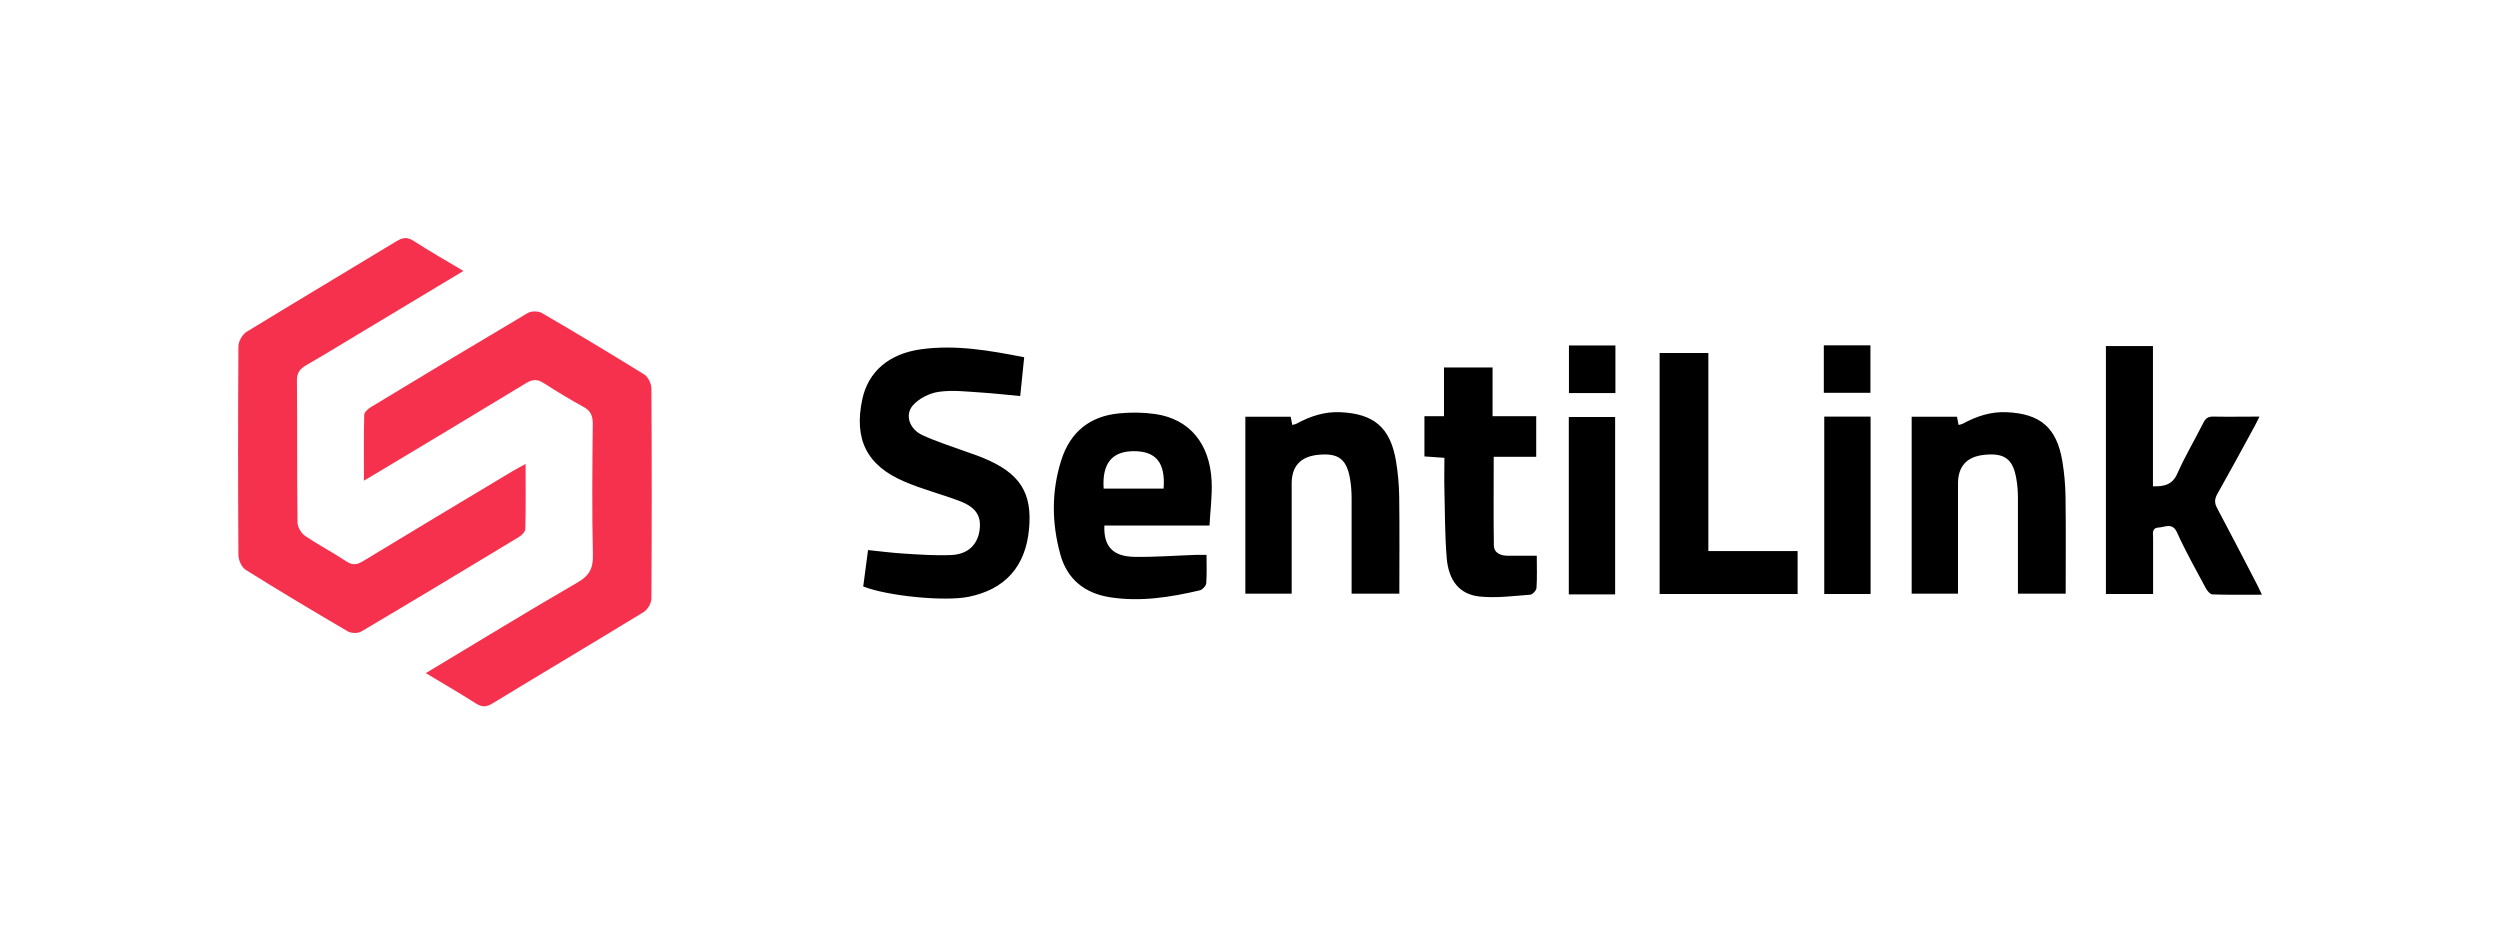 <?xml version="1.0" encoding="utf-8"?><svg width="210" height="80" viewBox="0 0 210 80" fill="none" xmlns="http://www.w3.org/2000/svg">
<path d="M104.609 35.006H108.417C108.453 35.22 108.5 35.434 108.548 35.696C108.667 35.66 108.798 35.648 108.905 35.589C110.048 34.97 111.25 34.565 112.571 34.625C115.403 34.744 116.784 35.91 117.26 38.707C117.426 39.707 117.522 40.73 117.533 41.742C117.569 44.431 117.545 47.121 117.545 49.87H113.535V41.861C113.535 41.313 113.499 40.766 113.404 40.23C113.118 38.54 112.404 38.029 110.69 38.207C109.23 38.366 108.5 39.171 108.5 40.623V49.87H104.609V35.006ZM160.58 35.006H164.389C164.424 35.22 164.472 35.434 164.519 35.696C164.638 35.66 164.769 35.648 164.876 35.589C166.019 34.97 167.221 34.565 168.542 34.625C171.375 34.744 172.755 35.91 173.231 38.707C173.398 39.707 173.493 40.73 173.505 41.742C173.541 44.431 173.517 47.121 173.517 49.87H169.506V41.861C169.506 41.313 169.47 40.766 169.375 40.23C169.09 38.54 168.375 38.029 166.662 38.207C165.202 38.366 164.472 39.171 164.472 40.623V49.87H160.58V35.006Z" fill="black"/>
<path d="M35.796 56.524C40.14 53.918 44.293 51.371 48.506 48.931C49.482 48.372 49.827 47.765 49.804 46.646C49.72 42.957 49.756 39.267 49.792 35.59C49.792 34.923 49.613 34.495 49.006 34.174C47.876 33.555 46.769 32.888 45.686 32.186C45.15 31.841 44.746 31.841 44.186 32.186C40.199 34.614 36.189 37.006 32.19 39.41C31.714 39.696 31.238 39.969 30.571 40.374C30.571 38.41 30.547 36.637 30.595 34.852C30.595 34.626 30.916 34.34 31.154 34.197C35.534 31.543 39.926 28.901 44.329 26.295C44.627 26.116 45.222 26.116 45.519 26.295C48.411 27.973 51.279 29.699 54.124 31.46C54.445 31.662 54.707 32.222 54.719 32.626C54.755 38.506 54.755 44.385 54.719 50.264C54.719 50.657 54.409 51.204 54.076 51.407C49.851 53.989 45.602 56.512 41.378 59.083C40.854 59.404 40.473 59.416 39.961 59.083C38.64 58.238 37.283 57.452 35.796 56.56V56.524Z" fill="#F6314D"/>
<path d="M38.926 22.76C35.986 24.521 33.19 26.2 30.393 27.89C28.846 28.818 27.298 29.77 25.727 30.674C25.192 30.984 24.93 31.329 24.942 31.984C24.978 35.947 24.942 39.91 24.99 43.873C24.99 44.266 25.299 44.789 25.632 45.015C26.751 45.777 27.965 46.408 29.096 47.158C29.619 47.503 29.988 47.443 30.5 47.134C34.665 44.599 38.855 42.1 43.032 39.589C43.353 39.398 43.686 39.231 44.151 38.97C44.151 40.898 44.174 42.659 44.127 44.42C44.127 44.658 43.841 44.956 43.603 45.099C39.188 47.765 34.772 50.431 30.345 53.049C30.071 53.215 29.524 53.203 29.238 53.049C26.358 51.359 23.478 49.645 20.646 47.872C20.3 47.657 20.027 47.05 20.027 46.622C19.991 40.779 19.991 34.935 20.027 29.092C20.027 28.675 20.36 28.092 20.705 27.878C24.894 25.319 29.107 22.808 33.309 20.261C33.808 19.963 34.189 19.88 34.725 20.225C36.034 21.07 37.403 21.856 38.926 22.76Z" fill="#F6314D"/>
<path d="M86.031 30.02C85.912 31.126 85.817 32.15 85.698 33.269C84.555 33.161 83.484 33.042 82.413 32.971C81.235 32.9 80.021 32.745 78.866 32.912C78.081 33.019 77.188 33.471 76.677 34.054C75.974 34.875 76.415 36.065 77.486 36.553C78.593 37.065 79.759 37.434 80.901 37.851C81.461 38.053 82.02 38.231 82.568 38.458C85.674 39.731 86.733 41.385 86.436 44.468C86.138 47.598 84.424 49.514 81.354 50.133C79.354 50.537 74.57 50.073 72.511 49.264C72.642 48.3 72.773 47.312 72.916 46.205C73.951 46.312 74.939 46.443 75.939 46.503C77.26 46.586 78.593 46.681 79.914 46.622C81.294 46.562 82.115 45.765 82.282 44.539C82.449 43.361 81.996 42.623 80.64 42.099C79.116 41.516 77.51 41.111 76.01 40.469C72.809 39.124 71.702 36.898 72.44 33.507C72.94 31.233 74.641 29.722 77.355 29.341C80.259 28.937 83.115 29.436 86.019 30.008L86.031 30.02ZM101.348 46.598C101.348 47.407 101.383 48.205 101.324 48.99C101.312 49.204 101.015 49.526 100.8 49.585C98.313 50.168 95.79 50.573 93.231 50.168C91.113 49.835 89.637 48.657 89.066 46.562C88.34 43.932 88.316 41.266 89.149 38.648C89.899 36.292 91.553 34.947 94.028 34.721C95.028 34.625 96.052 34.637 97.051 34.78C99.896 35.197 101.622 37.232 101.776 40.409C101.836 41.611 101.669 42.825 101.598 44.146H92.767C92.696 45.908 93.493 46.753 95.314 46.776C97.016 46.8 98.73 46.669 100.443 46.61H101.348V46.598ZM92.707 41.04H97.742C97.908 38.874 97.111 37.898 95.242 37.898C93.41 37.898 92.565 38.934 92.707 41.04ZM143.502 46.289H151V49.895H139.408V29.651H143.502V46.289ZM129.042 34.959V38.374H125.472C125.472 40.945 125.448 43.361 125.483 45.777C125.483 46.455 126.043 46.681 126.662 46.681H129.09C129.09 47.61 129.125 48.502 129.066 49.383C129.054 49.597 128.732 49.942 128.542 49.954C127.126 50.061 125.698 50.252 124.293 50.109C122.603 49.93 121.675 48.788 121.52 46.836C121.366 44.932 121.378 43.016 121.33 41.111C121.306 40.255 121.33 39.386 121.33 38.458C120.747 38.422 120.247 38.374 119.652 38.339V34.959H121.294V30.865H125.376V34.959H129.042ZM135.671 49.93H131.779V35.03H135.671V49.93ZM153.237 34.994H157.129V49.895H153.237V34.994ZM135.695 33.019H131.791V29.02H135.695V33.019ZM153.201 29.008H157.117V32.995H153.201V29.008ZM189.786 35.018C189.619 35.34 189.512 35.578 189.393 35.792C188.358 37.696 187.322 39.6 186.263 41.48C186.013 41.921 186.001 42.254 186.251 42.706C187.382 44.825 188.477 46.955 189.583 49.085C189.714 49.335 189.821 49.585 190 49.954C188.548 49.954 187.203 49.978 185.858 49.93C185.656 49.93 185.406 49.633 185.287 49.407C184.466 47.871 183.597 46.336 182.883 44.753C182.478 43.849 181.871 44.289 181.324 44.313C180.717 44.349 180.86 44.837 180.86 45.206V49.895H176.897V29.067H180.848V40.85C181.812 40.873 182.49 40.719 182.907 39.755C183.549 38.303 184.371 36.934 185.085 35.506C185.275 35.125 185.501 34.982 185.93 34.994C187.179 35.018 188.429 34.994 189.786 34.994V35.018Z" fill="black"/>
</svg>
